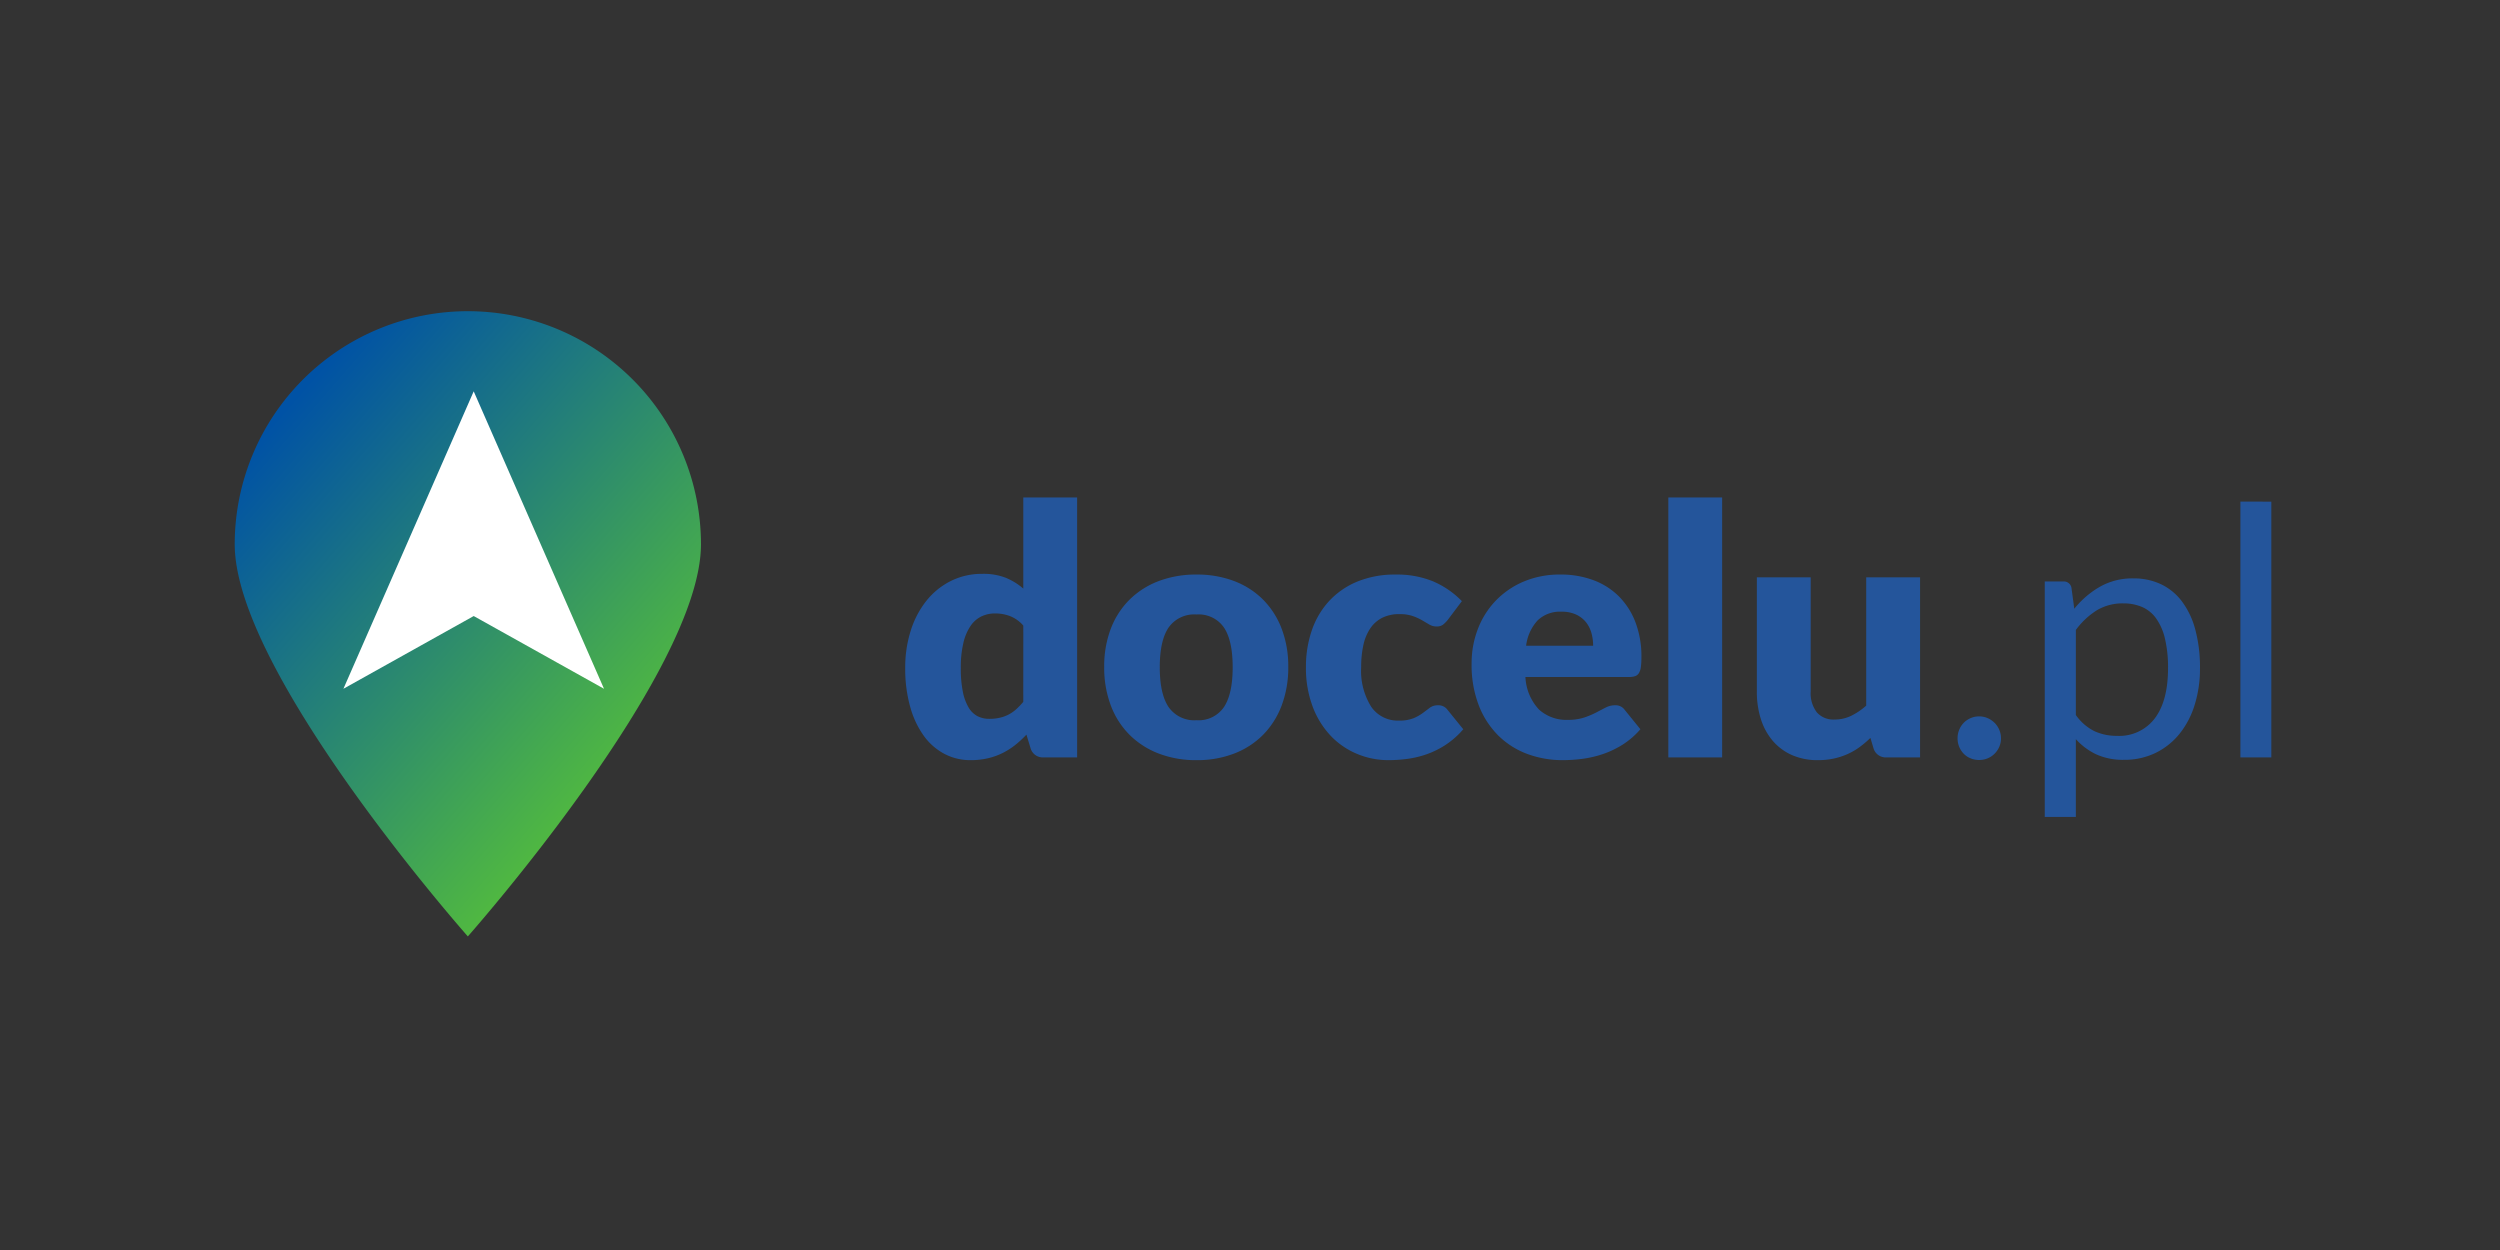 <svg xmlns="http://www.w3.org/2000/svg" xmlns:xlink="http://www.w3.org/1999/xlink" width="400" height="200" viewBox="0 0 400 200">
  <rect x="0" y="0" width="400" height="200" fill="#333333" stroke="none"/>
  <defs>
    <linearGradient id="linear-gradient" x1="0.134" y1="0.132" x2="0.716" y2="0.808" gradientUnits="objectBoundingBox">
      <stop offset="0" stop-color="#0052a5"/>
      <stop offset="1" stop-color="#4fb742"/>
    </linearGradient>
    <clipPath id="clip-docelu-pl">
      <rect width="400" height="200"/>
    </clipPath>
  </defs>
  <g id="docelu-pl" clip-path="url(#clip-docelu-pl)">
    <g id="Group_12" data-name="Group 12" transform="translate(-1026.438 254.607)">
      <path id="Path_71" data-name="Path 71" d="M20.294-18.421a5.444,5.444,0,0,0-2.111-1.514,6.7,6.7,0,0,0-2.389-.431,5.074,5.074,0,0,0-2.195.472,4.472,4.472,0,0,0-1.736,1.514A8.063,8.063,0,0,0,10.71-15.67a16.827,16.827,0,0,0-.417,4.028,18.658,18.658,0,0,0,.333,3.834,7.9,7.9,0,0,0,.931,2.514,3.613,3.613,0,0,0,1.431,1.375,4.1,4.1,0,0,0,1.861.417,7.441,7.441,0,0,0,1.708-.181,6.006,6.006,0,0,0,1.4-.514,5.824,5.824,0,0,0,1.208-.847,11.522,11.522,0,0,0,1.125-1.181Zm8.612-20.5V2.664H23.572A2.025,2.025,0,0,1,21.461,1.22L20.794-.975A16.888,16.888,0,0,1,18.989.692a11.356,11.356,0,0,1-2.042,1.292,10.8,10.8,0,0,1-2.361.833,12.157,12.157,0,0,1-2.736.292,8.873,8.873,0,0,1-4.167-1A9.6,9.6,0,0,1,4.376-.78,14.579,14.579,0,0,1,2.2-5.406,22.463,22.463,0,0,1,1.4-11.642a19.452,19.452,0,0,1,.889-5.987,14.677,14.677,0,0,1,2.514-4.778,11.675,11.675,0,0,1,3.9-3.153A11.084,11.084,0,0,1,13.738-26.7a9.816,9.816,0,0,1,3.778.639,10.257,10.257,0,0,1,2.778,1.722V-38.922ZM48.018-26.588a16.638,16.638,0,0,1,5.973,1.028,13.1,13.1,0,0,1,4.625,2.945,13.264,13.264,0,0,1,3,4.653,16.787,16.787,0,0,1,1.07,6.153A17.091,17.091,0,0,1,61.617-5.6a13.357,13.357,0,0,1-3,4.695,13.163,13.163,0,0,1-4.625,2.972,16.439,16.439,0,0,1-5.973,1.042A16.632,16.632,0,0,1,42,2.067,13.422,13.422,0,0,1,37.337-.905,13.162,13.162,0,0,1,34.309-5.6a17.09,17.09,0,0,1-1.07-6.209,16.787,16.787,0,0,1,1.07-6.153,13.072,13.072,0,0,1,3.028-4.653A13.358,13.358,0,0,1,42-25.56,16.833,16.833,0,0,1,48.018-26.588Zm0,23.307a4.891,4.891,0,0,0,4.375-2.1q1.4-2.1,1.4-6.375t-1.4-6.362A4.9,4.9,0,0,0,48.018-20.2a5.024,5.024,0,0,0-4.473,2.083q-1.417,2.083-1.417,6.362t1.417,6.375A5.012,5.012,0,0,0,48.018-3.281Zm40.17-16.029a4.762,4.762,0,0,1-.75.75,1.656,1.656,0,0,1-1.028.278,2.213,2.213,0,0,1-1.153-.306q-.514-.306-1.153-.681a8.745,8.745,0,0,0-1.5-.681,6.457,6.457,0,0,0-2.139-.306,5.993,5.993,0,0,0-2.736.583A5.067,5.067,0,0,0,75.826-18a7.617,7.617,0,0,0-1.111,2.653,15.848,15.848,0,0,0-.361,3.542,10.794,10.794,0,0,0,1.6,6.362,5.126,5.126,0,0,0,4.4,2.222A6.155,6.155,0,0,0,82.729-3.6a7.2,7.2,0,0,0,1.486-.833q.611-.458,1.125-.847a2.08,2.08,0,0,1,1.292-.389,1.78,1.78,0,0,1,1.556.75l2.5,3.084A13.6,13.6,0,0,1,87.882.65a14.075,14.075,0,0,1-3.014,1.5,15.557,15.557,0,0,1-3.1.75,22.806,22.806,0,0,1-3.028.208,12.993,12.993,0,0,1-5.042-1,12.353,12.353,0,0,1-4.223-2.9,13.9,13.9,0,0,1-2.889-4.681,17.535,17.535,0,0,1-1.07-6.334,17.792,17.792,0,0,1,.931-5.82,13.213,13.213,0,0,1,2.75-4.695,12.787,12.787,0,0,1,4.5-3.125,15.77,15.77,0,0,1,6.209-1.139A15.136,15.136,0,0,1,85.855-25.5a14.265,14.265,0,0,1,4.611,3.167ZM111.467-15.2a7.6,7.6,0,0,0-.264-2,4.849,4.849,0,0,0-.861-1.736,4.382,4.382,0,0,0-1.57-1.236,5.368,5.368,0,0,0-2.361-.472,5.151,5.151,0,0,0-3.834,1.4,7.309,7.309,0,0,0-1.833,4.042Zm-10.834,5a8.121,8.121,0,0,0,2.195,5.236,6.53,6.53,0,0,0,4.584,1.625A8.2,8.2,0,0,0,110-3.7a13.033,13.033,0,0,0,1.931-.806q.847-.444,1.556-.806a3.23,3.23,0,0,1,1.486-.361,1.78,1.78,0,0,1,1.556.75l2.5,3.084A12.8,12.8,0,0,1,116.148.65a14.941,14.941,0,0,1-3.167,1.5,17.166,17.166,0,0,1-3.25.75,24.391,24.391,0,0,1-3.1.208,16.173,16.173,0,0,1-5.681-.986A13.054,13.054,0,0,1,96.314-.808a13.829,13.829,0,0,1-3.139-4.834,18.061,18.061,0,0,1-1.153-6.723,15.214,15.214,0,0,1,.986-5.473,13.479,13.479,0,0,1,2.834-4.528,13.491,13.491,0,0,1,4.473-3.084,14.762,14.762,0,0,1,5.931-1.139,14.833,14.833,0,0,1,5.236.889,11.383,11.383,0,0,1,4.084,2.584,11.792,11.792,0,0,1,2.667,4.153,15.24,15.24,0,0,1,.958,5.57,12.16,12.16,0,0,1-.083,1.583,2.507,2.507,0,0,1-.306.972,1.163,1.163,0,0,1-.6.5,2.8,2.8,0,0,1-.958.139Zm31.474-28.724V2.664H123.5V-38.922Zm31.669,12.779V2.664h-5.334a2.025,2.025,0,0,1-2.111-1.445l-.5-1.667a16.717,16.717,0,0,1-1.722,1.458,10.542,10.542,0,0,1-1.9,1.111,11.3,11.3,0,0,1-2.195.722,11.776,11.776,0,0,1-2.57.264,10.085,10.085,0,0,1-4.181-.82A8.6,8.6,0,0,1,140.192,0,10,10,0,0,1,138.3-3.475a14.362,14.362,0,0,1-.639-4.389V-26.143h8.612V-7.864a5.027,5.027,0,0,0,.972,3.306,3.512,3.512,0,0,0,2.861,1.167,6.019,6.019,0,0,0,2.653-.6,10.675,10.675,0,0,0,2.4-1.625V-26.143Zm6,25.752a3.531,3.531,0,0,1,.264-1.361,3.491,3.491,0,0,1,.722-1.111,3.4,3.4,0,0,1,1.1-.75,3.377,3.377,0,0,1,1.361-.278,3.377,3.377,0,0,1,1.361.278,3.563,3.563,0,0,1,1.111.75,3.564,3.564,0,0,1,.75,1.111,3.377,3.377,0,0,1,.278,1.361,3.348,3.348,0,0,1-.278,1.375,3.611,3.611,0,0,1-.75,1.1,3.376,3.376,0,0,1-1.111.736,3.53,3.53,0,0,1-1.361.264,3.53,3.53,0,0,1-1.361-.264,3.224,3.224,0,0,1-1.1-.736,3.532,3.532,0,0,1-.722-1.1A3.5,3.5,0,0,1,169.777-.391ZM188.7-4.114a7.988,7.988,0,0,0,2.972,2.584,8.456,8.456,0,0,0,3.611.75,7.123,7.123,0,0,0,6.056-2.806q2.111-2.806,2.111-8a19.963,19.963,0,0,0-.486-4.723,9.235,9.235,0,0,0-1.4-3.236,5.459,5.459,0,0,0-2.25-1.847,7.484,7.484,0,0,0-3.028-.583,7.965,7.965,0,0,0-4.236,1.111,12.212,12.212,0,0,0-3.347,3.139Zm-.25-17a14.578,14.578,0,0,1,4.111-3.528,10.558,10.558,0,0,1,5.334-1.333,10.224,10.224,0,0,1,4.417.931,9.049,9.049,0,0,1,3.361,2.75,13.189,13.189,0,0,1,2.139,4.514,23.169,23.169,0,0,1,.75,6.195,19.417,19.417,0,0,1-.833,5.792,13.956,13.956,0,0,1-2.4,4.639,11.293,11.293,0,0,1-3.834,3.084,11.3,11.3,0,0,1-5.1,1.125,10.276,10.276,0,0,1-4.431-.875A10.412,10.412,0,0,1,188.7-.253V12.193h-4.973V-25.477H186.7A1.22,1.22,0,0,1,188-24.449Zm31.53-17.14V2.664H215.03v-40.92Z" transform="translate(1169.873 -136.091)" fill="#24559b"/>
      <g id="Group_11" data-name="Group 11" transform="translate(1064 -204.812)">
        <path id="Path_69" data-name="Path 69" d="M256.811,74.065c0,20.6-37.3,62.734-37.3,62.734s-37.3-42.138-37.3-62.734a37.3,37.3,0,0,1,74.6,0Z" transform="translate(-182.218 -36.768)" fill="url(#linear-gradient)"/>
        <path id="Path_70" data-name="Path 70" d="M20.847-30.139,41.695,17.453,20.847,5.814,0,17.453Z" transform="translate(17.384 42.957)" fill="#fff"/>
      </g>
    </g>
  </g>
</svg>
